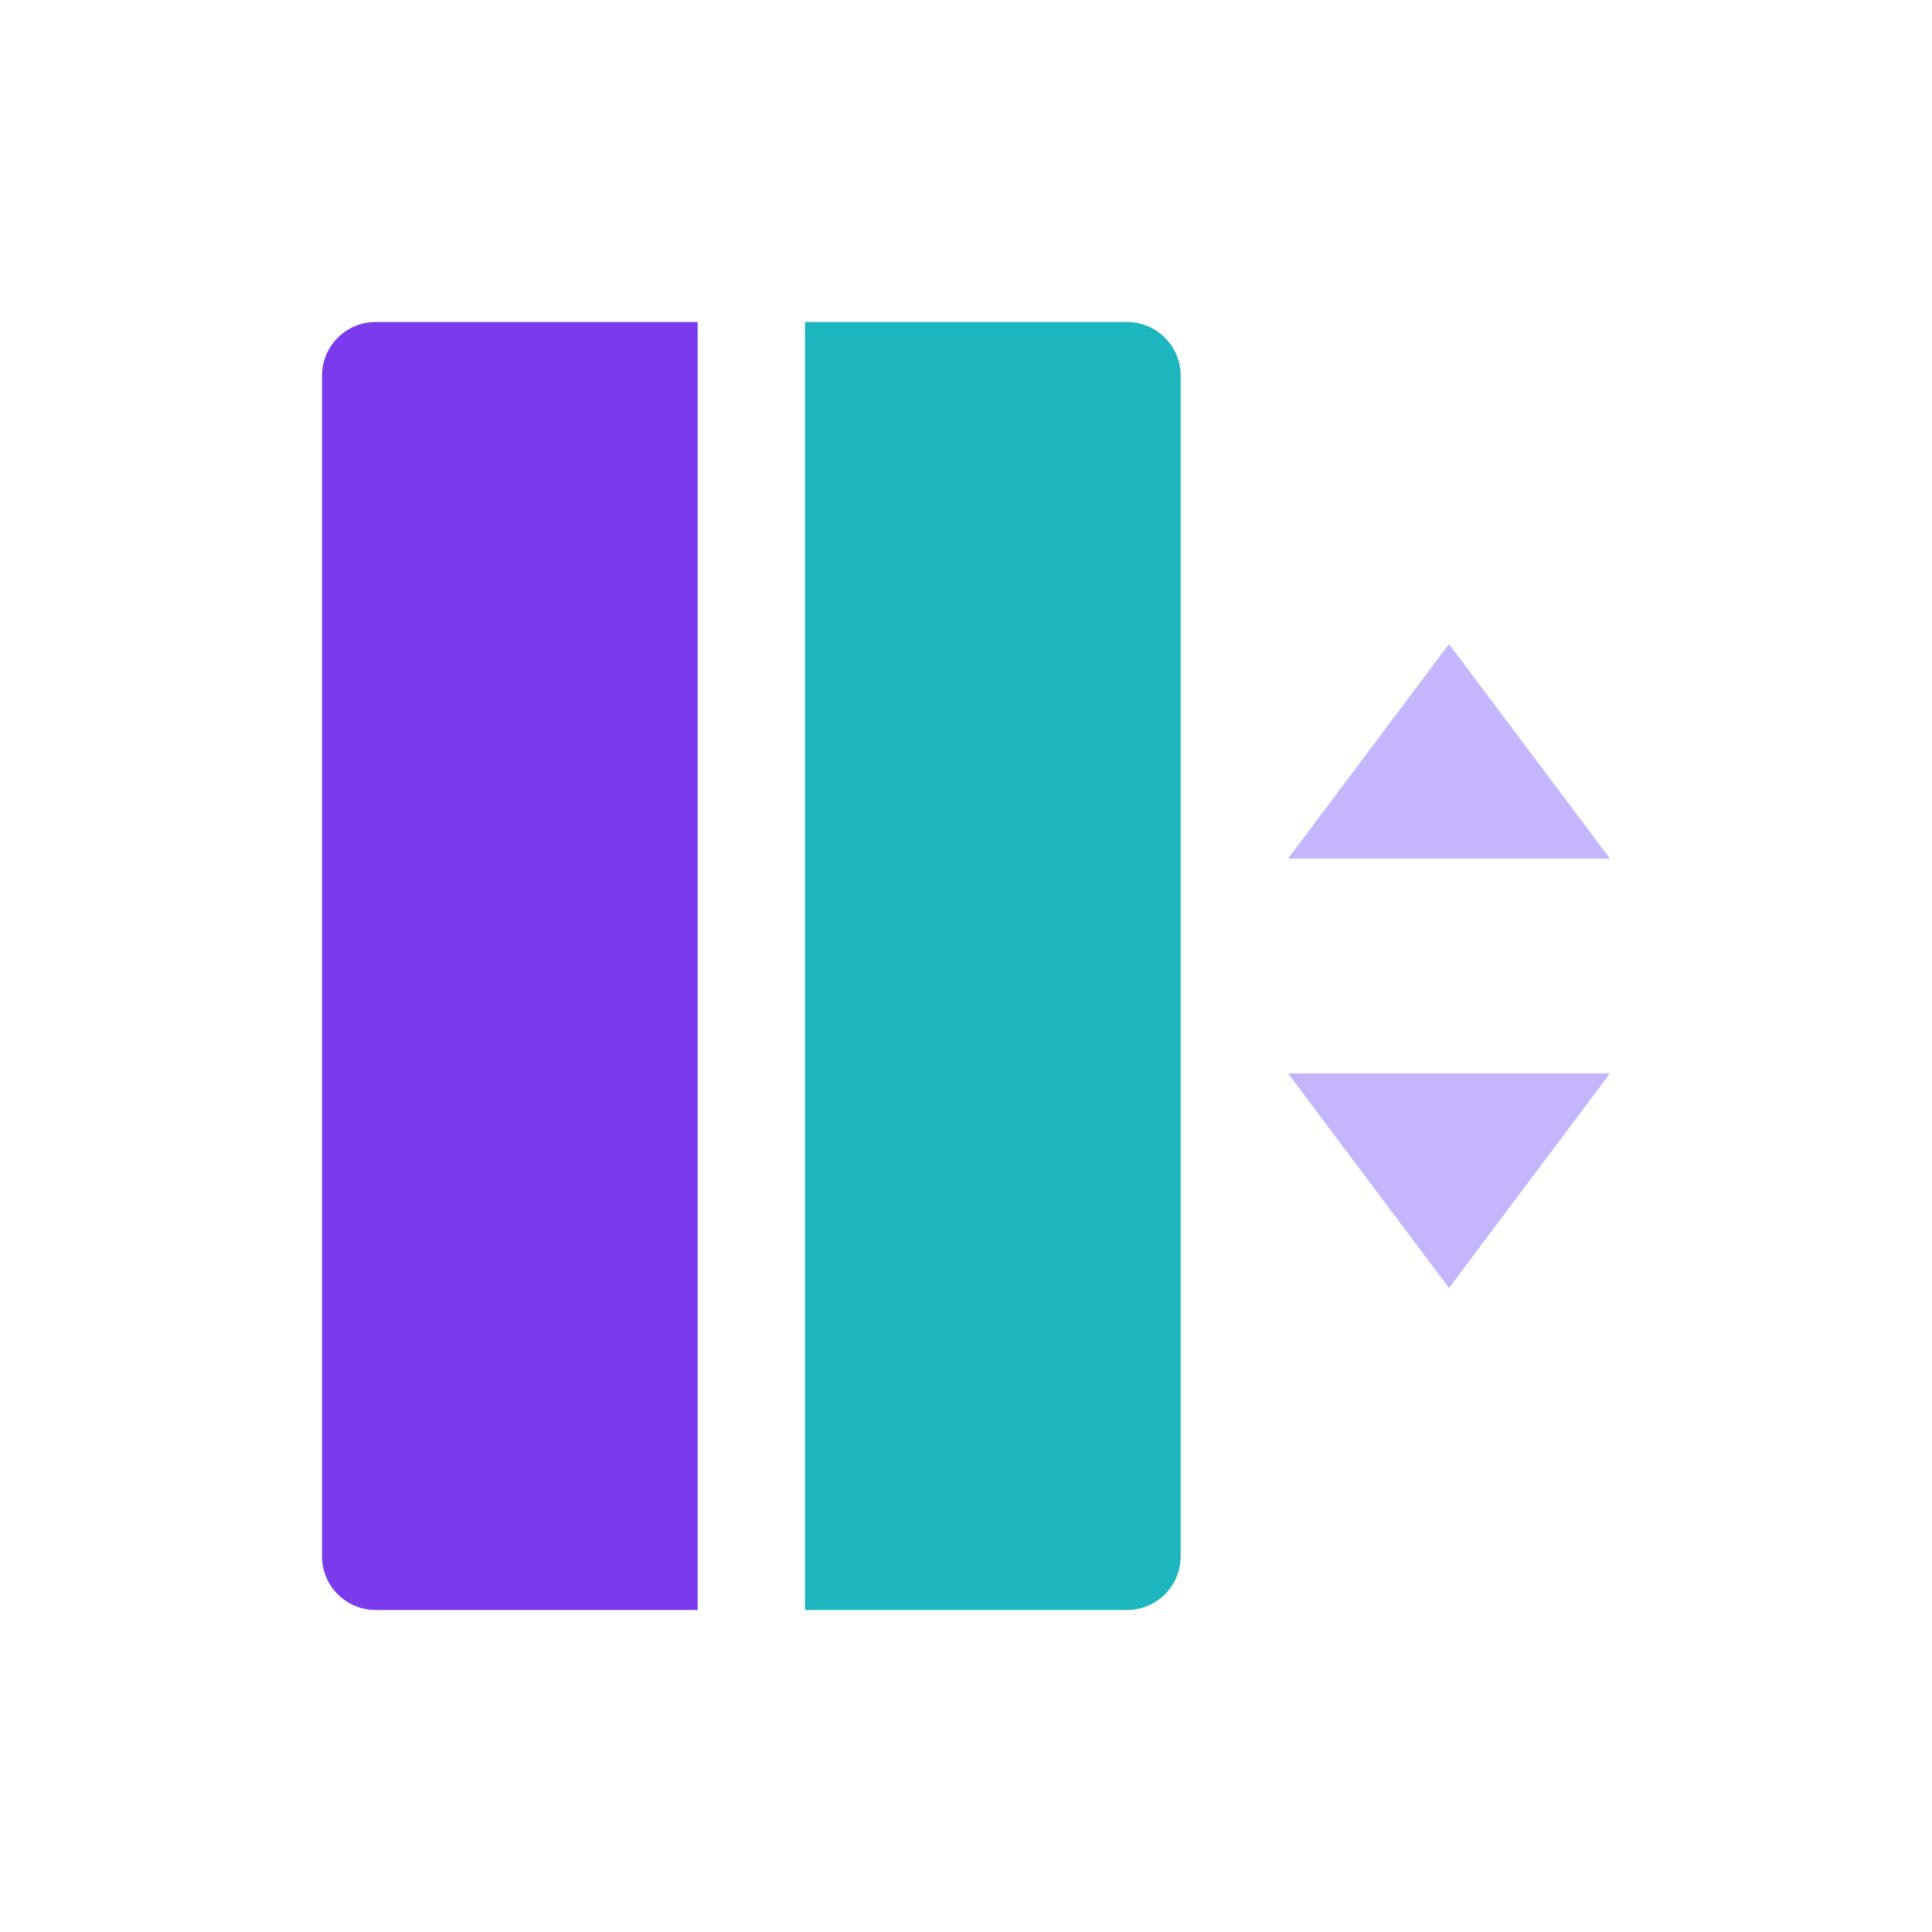 <svg width="48" height="48" viewBox="0 0 48 48" fill="none" xmlns="http://www.w3.org/2000/svg">
    <g clipPath="url(#clip0_1793_3076)">
        <path d="M32 21.333H40L36 16L32 21.333ZM32 26.667H40L36 32L32 26.667Z" fill="#C4B5FD" />
        <path
            d="M9.333 8H17.333V40H9.333C8.98 40 8.641 39.859 8.391 39.609C8.14 39.359 8 39.02 8 38.667V9.333C8 8.98 8.14 8.641 8.391 8.391C8.641 8.14 8.98 8 9.333 8Z"
            fill="#7C3AED" />
        <path
            d="M20 8H28C28.354 8 28.693 8.14 28.943 8.391C29.193 8.641 29.333 8.98 29.333 9.333V38.667C29.333 39.02 29.193 39.359 28.943 39.609C28.693 39.859 28.354 40 28 40H20V8Z"
            fill="#1DB5BE" />
    </g>
    <defs>
        <clipPath id="clip0_1793_3076">
            <rect width="32" height="32" fill="white" transform="translate(8 8)" />
        </clipPath>
    </defs>
</svg>